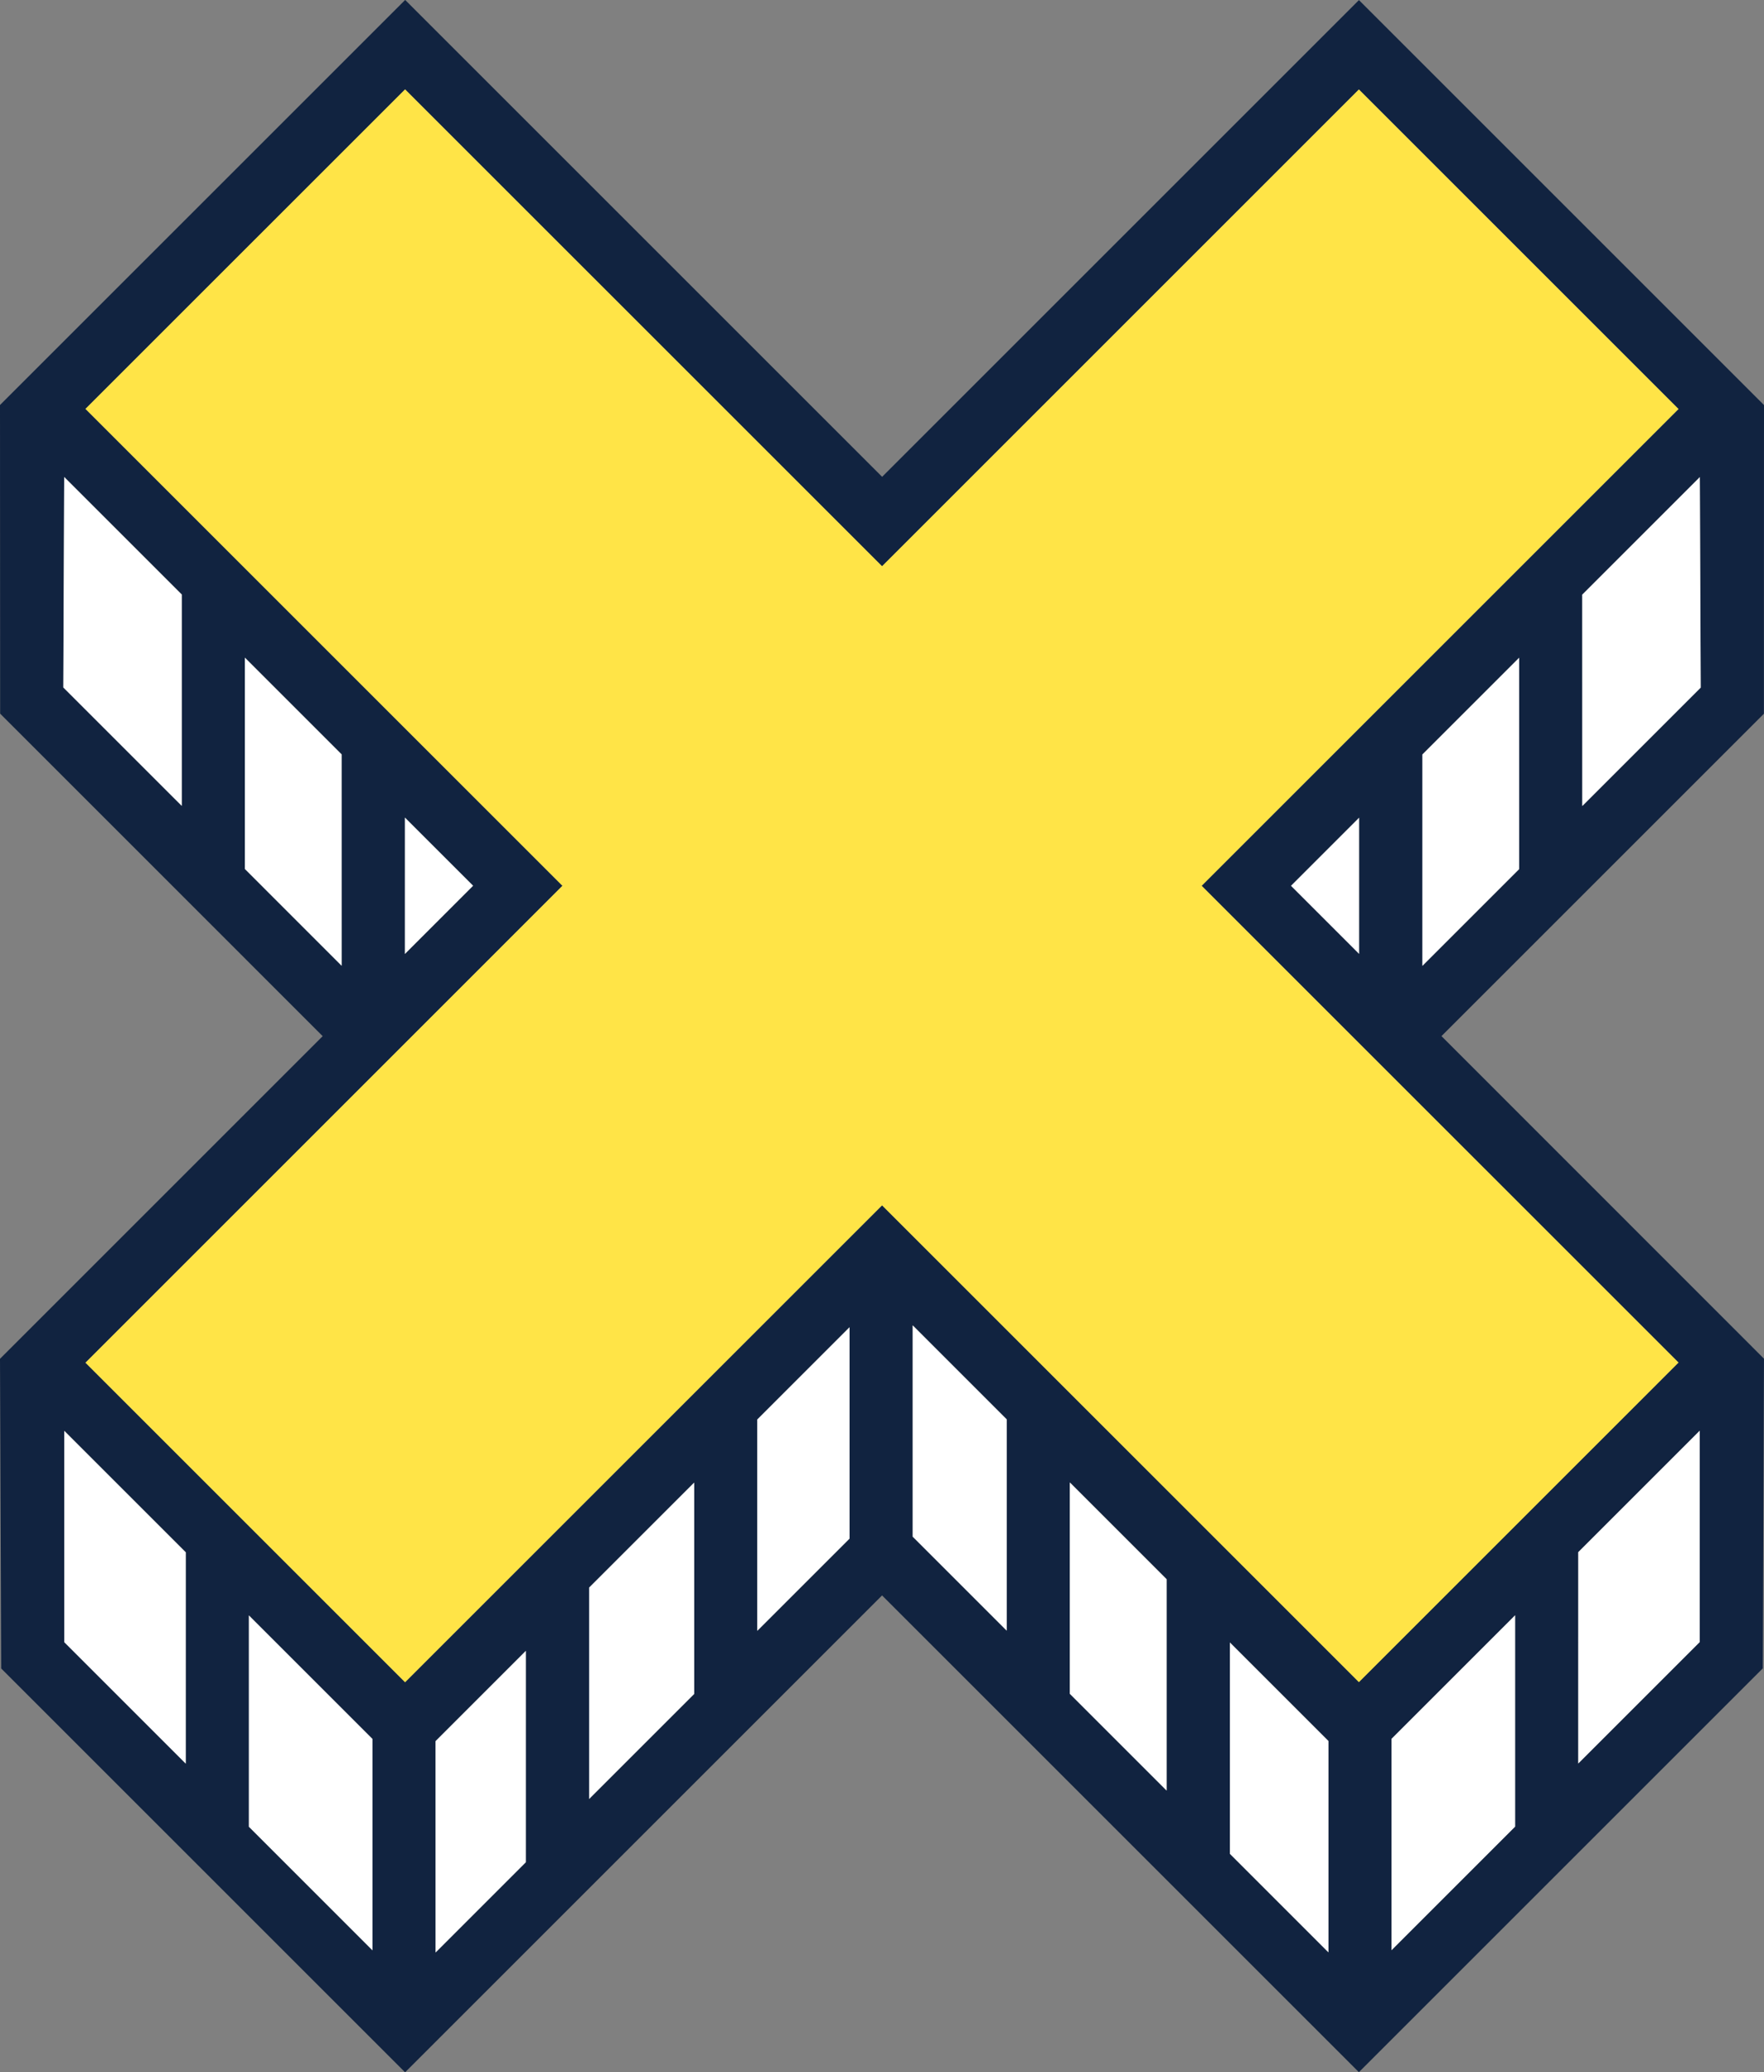 <svg id="bg-img01" xmlns="http://www.w3.org/2000/svg" width="114.018" height="133.969" viewBox="0 0 114.018 133.969">
  <rect x="0" y="0" width="114.018" height="133.969" fill="#808080" stroke="none"/>
  <path id="パス_1085" data-name="パス 1085" d="M358.3,176.2l20.841-20.841.006-19.955-26.181-26.181-30.82,30.82-30.829-30.829L265.129,135.4l.009,19.952,20.847,20.85L265.129,197.06l.076,20.019,26.108,26.108,30.829-30.829,30.82,30.82L379.07,217.07l.076-20.016Zm-1.231-4.545,0-13.664,6.256-6.256,0,13.664Zm17.99-17.989-7.654,7.654,0-13.664,7.6-7.6Zm-105.834-.009.056-13.605,7.6,7.6v13.664Zm11.734,11.734V151.734l6.256,6.256V171.65Zm-3.82,57.838-7.85-7.853,0-13.661,7.853,7.85Zm4.08,4.08V213.651l7.987,7.987,0,13.664Zm17.9,2.293-5.832,5.835,0-13.664,5.835-5.835Zm4.092-4.089,0-13.664L310,205.064v13.664Zm10.868-10.871V200.985l5.963-5.966v13.664Zm16.121-.009-6.075-6.077V194.9l6.075,6.077Zm4.083,4.083,0-13.664,6.256,6.256,0,13.664Zm10.344,10.342V215.4l6.367,6.367v13.664Zm-22.482-41.919L291.31,217.971l-20.657-20.657,30.829-30.832-30.829-30.829L291.313,115l30.829,30.829L352.962,115l20.66,20.66L342.8,166.482l30.823,30.823-20.66,20.657ZM291.3,170.89v-8.812l4.407,4.4Zm61.678-.009-4.4-4.4,4.4-4.4ZM363.061,227.3l-7.99,7.99V221.63l7.99-7.987Zm11.93-11.93-7.85,7.85V209.562l7.85-7.853Z" transform="translate(-265.129 -109.218)" fill="#112340"/>
  <path id="パス_1086" data-name="パス 1086" d="M300.1,141.026l7.655-7.655-.058-13.607-7.6,7.6Z" transform="translate(-197.828 -88.92)" fill="#fff"/>
  <path id="パス_1087" data-name="パス 1087" d="M296.564,130.012v13.664l6.256-6.256V123.757Z" transform="translate(-204.629 -81.235)" fill="#fff"/>
  <path id="パス_1088" data-name="パス 1088" d="M298.061,136.092v-8.8l-4.4,4.4Z" transform="translate(-210.214 -74.428)" fill="#fff"/>
  <path id="パス_1089" data-name="パス 1089" d="M266.585,119.762l-.057,13.605,7.656,7.655V127.359Z" transform="translate(-262.437 -88.925)" fill="#fff"/>
  <path id="パス_1090" data-name="パス 1090" d="M276.795,130.01l-6.254-6.255v13.662l6.255,6.256Z" transform="translate(-254.714 -81.24)" fill="#fff"/>
  <path id="パス_1091" data-name="パス 1091" d="M274.077,136.1l4.407-4.407-4.406-4.406Z" transform="translate(-247.907 -74.433)" fill="#fff"/>
  <path id="パス_1092" data-name="パス 1092" d="M339.164,162.68l30.821-30.821L349.326,111.2l-30.82,30.821-30.83-30.829-20.659,20.658,30.829,30.829L267.018,193.51l20.658,20.658,30.83-30.829,30.821,30.821L369.985,193.5Z" transform="translate(-261.493 -105.416)" fill="#ffe447"/>
  <path id="パス_1093" data-name="パス 1093" d="M266.55,154.509l7.851,7.851V148.7l-7.852-7.852Z" transform="translate(-262.396 -48.346)" fill="#fff"/>
  <path id="パス_1094" data-name="パス 1094" d="M270.629,144.926v13.662l7.989,7.989V152.914Z" transform="translate(-254.543 -40.494)" fill="#fff"/>
  <path id="パス_1095" data-name="パス 1095" d="M274.757,165.208l5.833-5.834V145.709l-5.835,5.835Z" transform="translate(-246.602 -38.986)" fill="#fff"/>
  <path id="パス_1096" data-name="パス 1096" d="M278.148,148.779v13.664l6.79-6.79V141.99Z" transform="translate(-240.071 -46.144)" fill="#fff"/>
  <path id="パス_1097" data-name="パス 1097" d="M281.865,144.519v13.664l5.964-5.964V138.555Z" transform="translate(-232.918 -52.754)" fill="#fff"/>
  <path id="パス_1098" data-name="パス 1098" d="M285.3,152.176l6.077,6.077V144.591l-6.077-6.077Z" transform="translate(-226.308 -52.834)" fill="#fff"/>
  <path id="パス_1099" data-name="パス 1099" d="M288.773,141.987V155.65l6.255,6.256V148.243Z" transform="translate(-219.624 -46.15)" fill="#fff"/>
  <path id="パス_1100" data-name="パス 1100" d="M292.31,145.524v13.662l6.369,6.369,0-13.663Z" transform="translate(-212.816 -39.342)" fill="#fff"/>
  <path id="パス_1101" data-name="パス 1101" d="M295.882,166.574l7.989-7.989V144.923l-7.989,7.989Z" transform="translate(-205.94 -40.499)" fill="#fff"/>
  <path id="パス_1102" data-name="パス 1102" d="M300.009,162.357l7.852-7.851V140.843l-7.851,7.851Z" transform="translate(-197.998 -48.351)" fill="#fff"/>
</svg>
